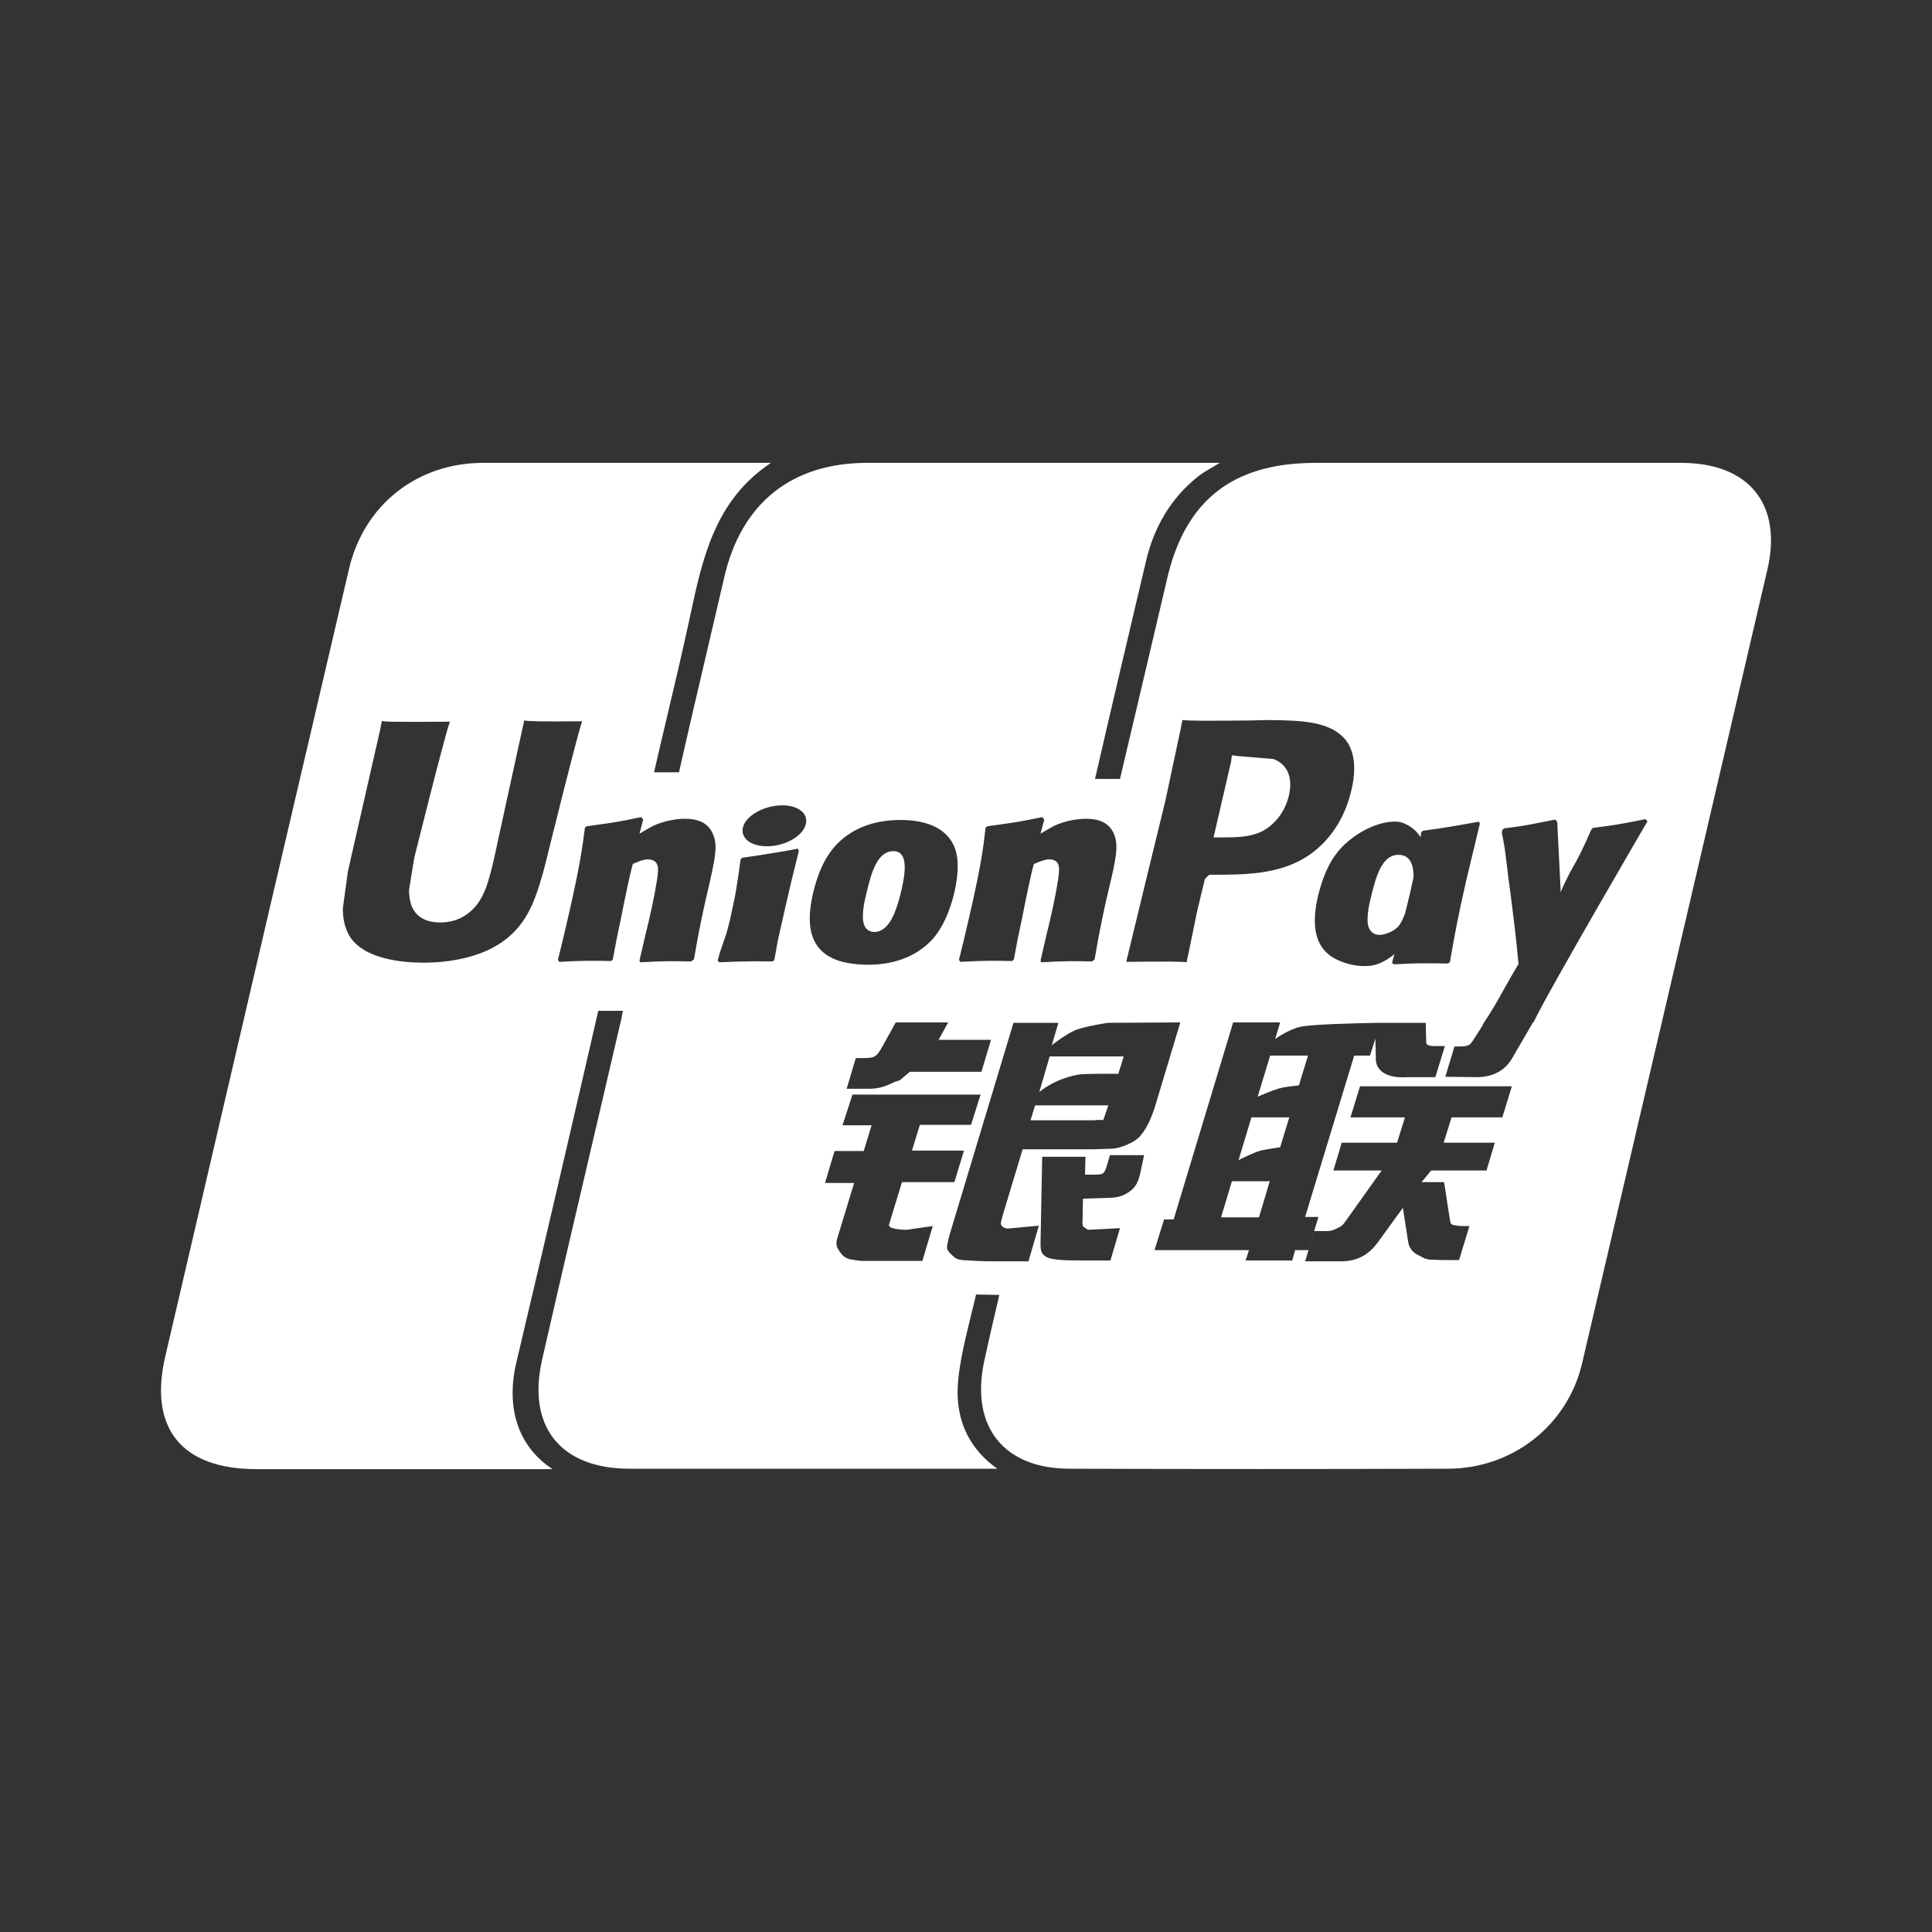 <svg width="192" height="192" viewBox="0 0 192 192" fill="none" xmlns="http://www.w3.org/2000/svg">
<rect x="0" y="0" width="192" height="192" fill="#333333" stroke="none"/>
<path d="M121.349 120.979H125.112L126.186 117.393H122.424L121.349 120.979Z" fill="white"/>
<path d="M124.367 111.045L123.086 115.291C123.086 115.291 124.533 114.549 125.277 114.343C126.062 114.178 127.22 114.013 127.22 114.013L128.13 111.045H124.367Z" fill="white"/>
<path d="M126.228 104.903L124.988 108.984C124.988 108.984 126.393 108.366 127.137 108.16C127.923 107.954 129.081 107.871 129.081 107.871L129.99 104.903H126.228Z" fill="white"/>
<path d="M107.127 106.8C104.688 107.253 103.282 108.531 103.282 108.531L104.315 104.986H111.675L111.137 106.717C111.137 106.717 107.664 106.676 107.127 106.8Z" fill="white"/>
<path d="M102.868 109.85H110.145L109.649 111.293C109.633 111.308 109.601 111.306 109.528 111.302C109.404 111.295 109.165 111.282 108.698 111.334H102.414L102.868 109.85Z" fill="white"/>
<path d="M89.597 88.415C89.473 88.951 89.018 90.847 88.398 91.672C87.984 92.29 87.447 92.62 86.91 92.62C86.744 92.62 85.752 92.62 85.752 91.136C85.752 90.394 85.876 89.652 86.083 88.869C86.62 86.519 87.24 84.582 88.811 84.582C90.052 84.623 90.134 86.066 89.597 88.415Z" fill="white"/>
<path d="M140.12 88.787C140.255 88.207 140.37 87.691 140.47 87.224C140.531 85.766 139.979 84.921 138.962 84.953C137.391 84.953 136.771 86.932 136.233 89.199C136.027 89.982 135.903 90.765 135.903 91.466C135.944 92.909 136.936 92.909 137.102 92.909C137.639 92.909 138.631 92.538 139.045 91.96C139.266 91.667 139.465 91.233 139.637 90.772C139.803 90.112 139.965 89.451 140.12 88.787Z" fill="white"/>
<path d="M128.088 79.058C127.716 80.666 126.683 81.985 125.36 82.645C124.243 83.18 122.92 83.222 121.515 83.222H120.605L120.688 82.851C120.688 82.851 122.341 75.678 122.341 75.72L122.383 75.349L122.424 75.06L123.086 75.142C123.086 75.142 126.476 75.431 126.559 75.431C127.964 75.967 128.502 77.286 128.088 79.058Z" fill="white"/>
<path fill-rule="evenodd" clip-rule="evenodd" d="M76.615 46C71.058 49.707 69.831 55.417 68.597 61.157C68.555 61.353 68.512 61.55 68.47 61.746C67.814 64.788 67.097 67.815 66.375 70.864C65.913 72.814 65.448 74.773 64.997 76.75H67.478C68.335 72.929 69.402 68.379 70.418 64.046L70.419 64.037C70.97 61.69 71.505 59.406 71.984 57.336C73.679 49.998 78.682 46 86.165 46H121.225C120.988 46.142 120.769 46.271 120.564 46.39C119.878 46.793 119.366 47.093 118.951 47.443C116.347 49.545 114.693 52.389 113.907 55.687L113.334 58.116C111.847 64.411 110.286 71.024 108.822 77.41H111.303C112.873 70.777 114.402 64.269 115.93 57.76L115.933 57.748C117.711 49.751 122.466 46 130.734 46H167.076C173.815 46 177.164 50.122 175.634 56.635L175.634 56.638L175.633 56.64C169.515 82.895 163.396 109.151 157.236 135.448C155.789 141.672 150.29 145.959 143.882 145.959C131.355 146 118.827 146 106.3 145.959C99.768 145.959 96.46 141.796 97.783 135.406C98.197 133.469 98.651 131.491 99.313 128.688C99.313 128.688 97.039 128.646 96.998 128.646C96.86 129.256 96.694 129.929 96.518 130.64C95.85 133.345 95.047 136.593 95.178 138.91C95.302 141.26 96.212 143.898 99.106 145.959H62.558C55.736 145.959 52.346 141.796 53.876 135.118C55.389 128.465 56.946 121.812 58.504 115.16C59.543 110.724 60.581 106.289 61.607 101.853C61.731 101.4 61.814 100.946 61.896 100.452H59.457C56.894 111.622 53.958 124.236 51.312 135.406C50.361 139.405 51.147 143.527 54.909 146H25.472C18.071 146 14.764 141.96 16.418 134.829C17.381 130.692 18.345 126.554 19.309 122.415C24.424 100.451 29.543 78.466 34.692 56.511C36.18 50.163 41.472 46 48.005 46H76.615ZM134.579 104.903L129.701 120.938H131.024L130.032 124.236H128.708L128.419 125.266H123.789L124.119 124.236H114.734L115.685 121.185H116.636L121.556 104.903L122.548 101.606H127.22L126.724 103.255C126.724 103.255 127.964 102.348 129.163 102.059C130.157 101.786 135.014 101.683 136.647 101.655L136.647 101.647H137.171L137.184 101.647L141.691 101.647L141.732 103.502C141.691 103.832 141.98 103.956 142.559 103.956H143.593L142.642 107.047H139.913C137.556 107.212 136.647 106.223 136.729 105.068L136.685 103.22L136.15 104.903H134.579ZM137.308 116.322H132.512L133.339 113.56H138.838L139.623 111.045H134.207L135.158 107.954H150.249L149.298 111.045H144.254L143.468 113.56H148.554L147.727 116.322H142.228L141.277 117.476H143.51L144.047 120.938C144.089 121.268 144.13 121.515 144.213 121.639C144.337 121.763 144.998 121.845 145.37 121.845H146.032L144.998 125.225H143.303C143.203 125.225 143.075 125.218 142.924 125.21L142.922 125.21C142.699 125.198 142.424 125.184 142.104 125.184C141.721 125.155 141.444 125 141.181 124.854C141.075 124.795 140.971 124.737 140.864 124.689C140.533 124.524 140.078 124.153 139.954 123.494L139.417 120.031L136.936 123.453C136.151 124.524 135.076 125.349 133.256 125.349H129.701L130.61 122.34H131.933C132.305 122.34 132.678 122.175 132.926 122.051C133.174 121.927 133.422 121.804 133.67 121.433L137.308 116.322ZM97.452 108.778H84.718L83.726 111.829H86.62L85.835 114.384H82.94L81.99 117.558H84.884L83.189 123.123C83.013 123.752 83.225 124.055 83.419 124.334C83.454 124.384 83.488 124.433 83.519 124.483C83.767 124.813 83.974 125.019 84.47 125.143C84.56 125.158 84.646 125.173 84.73 125.187L84.731 125.187C85.105 125.252 85.421 125.308 85.793 125.308H91.664L92.698 121.845L90.093 122.216C89.597 122.216 88.191 122.134 88.356 121.68L89.638 117.476H94.848L95.799 114.343H90.63L91.416 111.787H96.501L97.452 108.778ZM93.277 103.337H98.486L97.535 106.511H90.424L89.638 107.171C89.436 107.372 89.311 107.404 89.151 107.446C89.048 107.472 88.931 107.503 88.77 107.583C88.357 107.789 87.53 108.201 86.413 108.201H84.139L85.049 105.151H85.752C86.331 105.151 86.744 105.11 86.91 104.986C87.158 104.862 87.406 104.532 87.695 103.997L89.018 101.606H94.228L93.277 103.337ZM105.184 101.647H100.718L94.517 122.216C94.269 122.999 94.145 123.617 94.103 123.947C94.103 124.296 94.505 124.645 94.828 124.925L94.889 124.978C95.188 125.21 95.594 125.228 96.021 125.248C96.125 125.253 96.231 125.258 96.336 125.266C96.915 125.307 97.7 125.349 98.775 125.349H102.207L103.24 121.804L100.181 122.092C99.85 122.092 99.602 121.927 99.519 121.762C99.415 121.624 99.486 121.37 99.609 120.926C99.633 120.841 99.658 120.749 99.685 120.65L101.628 114.219H108.533C108.954 114.202 109.32 114.192 109.64 114.184C110.105 114.171 110.471 114.161 110.765 114.137C111.261 114.054 111.799 113.889 112.419 113.56C113.08 113.23 113.37 112.859 113.659 112.447C113.949 112.035 114.445 111.128 114.858 109.726L117.298 101.606L110.104 101.647C110.104 101.647 107.912 101.977 106.92 102.348C105.928 102.76 104.522 103.873 104.522 103.873L105.184 101.647ZM113.701 114.796L113.287 116.734C113.122 117.352 112.956 117.805 112.502 118.218C112.005 118.63 111.427 119.042 110.104 119.042L107.623 119.124L107.582 121.35C107.547 121.87 107.658 121.924 107.768 121.977C107.789 121.987 107.81 121.997 107.83 122.01C107.954 122.134 108.036 122.175 108.16 122.216L111.303 122.051L110.352 125.266H107.664C105.763 125.266 104.357 125.225 103.902 124.854C103.447 124.566 103.406 124.195 103.406 123.576L103.571 114.961H107.871L107.83 116.734H108.863C109.235 116.734 109.442 116.693 109.608 116.61C109.732 116.486 109.814 116.363 109.897 116.157L110.31 114.796H113.701ZM49.162 85.035C49.162 85.035 51.932 72.298 52.098 71.598C52.47 71.68 53.71 71.721 57.844 71.68C57.844 71.697 57.837 71.714 57.829 71.734C57.817 71.763 57.803 71.797 57.803 71.845C57.266 73.411 54.289 85.489 54.289 85.489L53.958 86.767L53.902 86.958C53.173 89.426 52.35 92.212 49.328 93.98C47.55 95.052 44.904 95.67 42.092 95.67C39.901 95.67 36.056 95.299 34.692 92.95C34.278 92.208 34.072 91.342 34.072 90.27L34.568 86.643L34.816 85.53L37.792 72.463C37.792 72.463 37.916 71.763 37.958 71.639C38.041 71.721 39.033 71.763 44.697 71.721C44.697 71.763 44.697 71.804 44.656 71.886C44.118 73.411 41.224 85.035 41.224 85.035C41.183 85.035 40.645 88.498 40.645 88.498L40.687 89.075C40.852 90.765 41.927 91.672 43.746 91.672C44.862 91.672 45.855 91.342 46.681 90.641C48.129 89.446 48.583 87.591 49.162 85.035ZM68.677 95.547C66.651 95.505 65.948 95.505 63.633 95.629L63.55 95.464C63.653 95.011 63.757 94.568 63.86 94.125C63.963 93.682 64.067 93.238 64.17 92.785L64.46 91.59C64.914 89.693 65.328 87.468 65.369 86.808L65.372 86.782C65.415 86.357 65.511 85.406 64.377 85.406C63.952 85.406 63.526 85.588 63.101 85.77C63.03 85.8 62.959 85.831 62.889 85.86C62.599 86.849 62.02 89.693 61.772 90.971C61.259 93.382 61.168 93.883 60.982 94.913L60.904 95.341L60.739 95.505C58.671 95.464 57.968 95.464 55.571 95.588L55.447 95.382C55.795 94.028 56.114 92.644 56.428 91.28L56.431 91.266C56.489 91.016 56.547 90.766 56.604 90.518C57.596 86.148 57.844 84.458 58.134 82.233L58.341 82.109C58.735 82.053 59.078 82.005 59.39 81.962C60.908 81.751 61.657 81.647 63.715 81.202L63.922 81.449L63.55 82.851L63.551 82.85C63.964 82.603 64.377 82.356 64.832 82.109C66.031 81.532 67.354 81.367 68.056 81.367C69.173 81.367 70.372 81.655 70.868 82.933C71.354 84.023 71.047 85.389 70.451 88.039L70.413 88.209L70.082 89.611C69.507 92.266 69.369 93.047 69.098 94.592C69.058 94.822 69.014 95.068 68.966 95.341L68.677 95.547ZM75.654 95.536H75.655C76.001 95.541 76.384 95.547 76.822 95.547V95.505L76.946 95.423C77.117 94.532 77.175 94.183 77.237 93.806L77.253 93.706L77.276 93.568C77.364 93.189 77.472 92.707 77.689 91.742C77.779 91.343 77.888 90.861 78.02 90.27C78.124 89.796 78.238 89.322 78.351 88.848C78.465 88.374 78.579 87.9 78.682 87.426C78.806 86.952 78.92 86.478 79.034 86.004C79.147 85.53 79.261 85.056 79.385 84.582L79.302 84.335C78.062 84.582 77.276 84.706 76.491 84.829C75.747 84.953 74.961 85.077 73.762 85.242L73.597 85.406C73.558 85.679 73.523 85.943 73.488 86.205C73.412 86.777 73.338 87.341 73.225 87.962C73.118 88.773 72.921 89.675 72.66 90.874C72.616 91.076 72.569 91.287 72.522 91.507C72.232 92.661 72.108 93.073 71.943 93.486C71.905 93.612 71.859 93.739 71.805 93.887C71.684 94.221 71.523 94.665 71.323 95.464L71.488 95.629C71.787 95.618 72.06 95.607 72.312 95.597C73.003 95.569 73.548 95.547 74.093 95.547C74.565 95.52 75.054 95.528 75.654 95.536ZM94.848 88.663C95.55 85.571 95.013 84.129 94.31 83.263C93.277 81.944 91.416 81.49 89.514 81.49C88.357 81.49 85.628 81.614 83.478 83.593C81.948 84.994 81.245 86.931 80.791 88.786C80.377 90.683 79.84 94.063 82.982 95.34C83.974 95.753 85.338 95.876 86.248 95.876C88.522 95.876 90.879 95.258 92.656 93.362C94.021 91.837 94.641 89.57 94.848 88.663ZM138.507 95.835C140.781 95.712 141.443 95.712 143.882 95.753L144.089 95.629C144.126 95.416 144.164 95.204 144.201 94.991C144.534 93.098 144.884 91.107 145.701 87.55L147.065 81.862L146.983 81.655L146.66 81.713C144.399 82.12 143.694 82.247 141.401 82.562L141.236 82.727L141.17 83.197C140.796 82.602 140.25 82.097 139.417 81.779C138.342 81.367 135.82 81.903 133.67 83.881C132.14 85.283 131.437 87.22 130.983 89.034C130.569 90.889 130.032 94.269 133.174 95.505C134.166 95.918 135.076 96.041 135.944 96C136.888 95.951 137.762 95.491 138.57 94.822L138.342 95.67L138.507 95.835ZM103.489 95.629C105.845 95.505 106.507 95.505 108.533 95.547L108.781 95.341C108.815 95.146 108.847 94.964 108.877 94.792L108.913 94.592C109.184 93.048 109.321 92.266 109.897 89.611L110.228 88.209C110.889 85.448 111.179 84.046 110.724 82.933C110.228 81.655 109.029 81.367 107.912 81.367C107.21 81.367 105.845 81.532 104.688 82.109C104.233 82.356 103.82 82.603 103.406 82.851L103.778 81.449L103.571 81.202C101.489 81.645 100.731 81.75 99.227 81.959L99.224 81.959C98.907 82.003 98.557 82.052 98.155 82.109L97.948 82.233C97.701 84.458 97.452 86.148 96.46 90.518C96.402 90.771 96.343 91.025 96.284 91.279C95.97 92.643 95.651 94.027 95.302 95.382L95.427 95.588C97.825 95.464 98.527 95.464 100.595 95.505L100.76 95.341C100.788 95.186 100.814 95.045 100.838 94.913C101.024 93.883 101.115 93.382 101.628 90.971C101.876 89.693 102.455 86.849 102.744 85.86C102.846 85.821 102.947 85.78 103.046 85.74C103.47 85.569 103.872 85.406 104.274 85.406C105.367 85.406 105.271 86.355 105.228 86.782L105.225 86.808C105.184 87.468 104.77 89.693 104.316 91.59L104.026 92.785C103.923 93.238 103.819 93.681 103.716 94.124L103.716 94.125C103.613 94.568 103.509 95.011 103.406 95.464L103.489 95.629ZM125.938 71.556L124.285 71.598C119.944 71.639 118.207 71.639 117.504 71.556C117.422 71.886 117.339 72.422 117.339 72.422L115.809 79.594C115.809 79.594 112.088 94.846 111.923 95.588C115.726 95.546 117.256 95.546 117.918 95.629C118.083 94.928 118.951 90.641 118.951 90.641C118.951 90.641 119.695 87.509 119.737 87.385C119.737 87.385 119.985 87.055 120.192 86.931H120.522C123.789 86.931 127.468 86.931 130.362 84.788C132.305 83.345 133.67 81.202 134.29 78.564C134.455 77.904 134.579 77.162 134.579 76.379C134.579 75.39 134.373 74.401 133.794 73.617C132.264 71.639 129.329 71.598 125.938 71.556ZM163.52 81.408L163.727 81.614C163.727 81.614 153.763 98.679 152.44 101.523L152.275 101.707V101.73L150.332 105.069C149.712 106.223 148.554 107.047 146.735 107.047L143.634 107.006L144.543 103.997H145.164C145.494 103.997 145.701 103.956 145.908 103.873C146.056 103.836 146.138 103.733 146.272 103.564C146.288 103.544 146.304 103.524 146.321 103.502L147.372 101.856L147.355 101.812C148.291 100.412 148.801 99.495 149.402 98.415C149.81 97.683 150.259 96.877 150.91 95.794C150.621 92.826 150.497 91.837 150.249 89.899C150.189 89.343 150.11 88.778 150.031 88.207L150.03 88.206C149.945 87.593 149.858 86.973 149.794 86.355L149.783 86.259C149.62 84.917 149.565 84.466 149.49 84.019C149.452 83.792 149.409 83.567 149.344 83.227C149.319 83.094 149.29 82.943 149.257 82.768V82.727C149.257 82.686 149.267 82.645 149.277 82.604C149.288 82.562 149.298 82.521 149.298 82.48L149.505 82.315C151.237 82.106 151.74 82.006 152.867 81.779C153.3 81.692 153.826 81.587 154.549 81.449L154.755 81.655L155.086 88.292V88.663C155.717 87.234 156.047 86.65 156.388 86.049C156.783 85.35 157.193 84.626 158.104 82.521V82.562C158.146 82.521 158.146 82.48 158.146 82.439L158.311 82.274C160.585 81.985 161.04 81.903 163.52 81.408ZM79.013 83.263C80.336 82.356 80.501 81.078 79.385 80.419C78.269 79.759 76.284 79.965 74.92 80.872C73.555 81.779 73.431 83.057 74.548 83.716C75.705 84.376 77.69 84.17 79.013 83.263Z" fill="white"/>
</svg>
